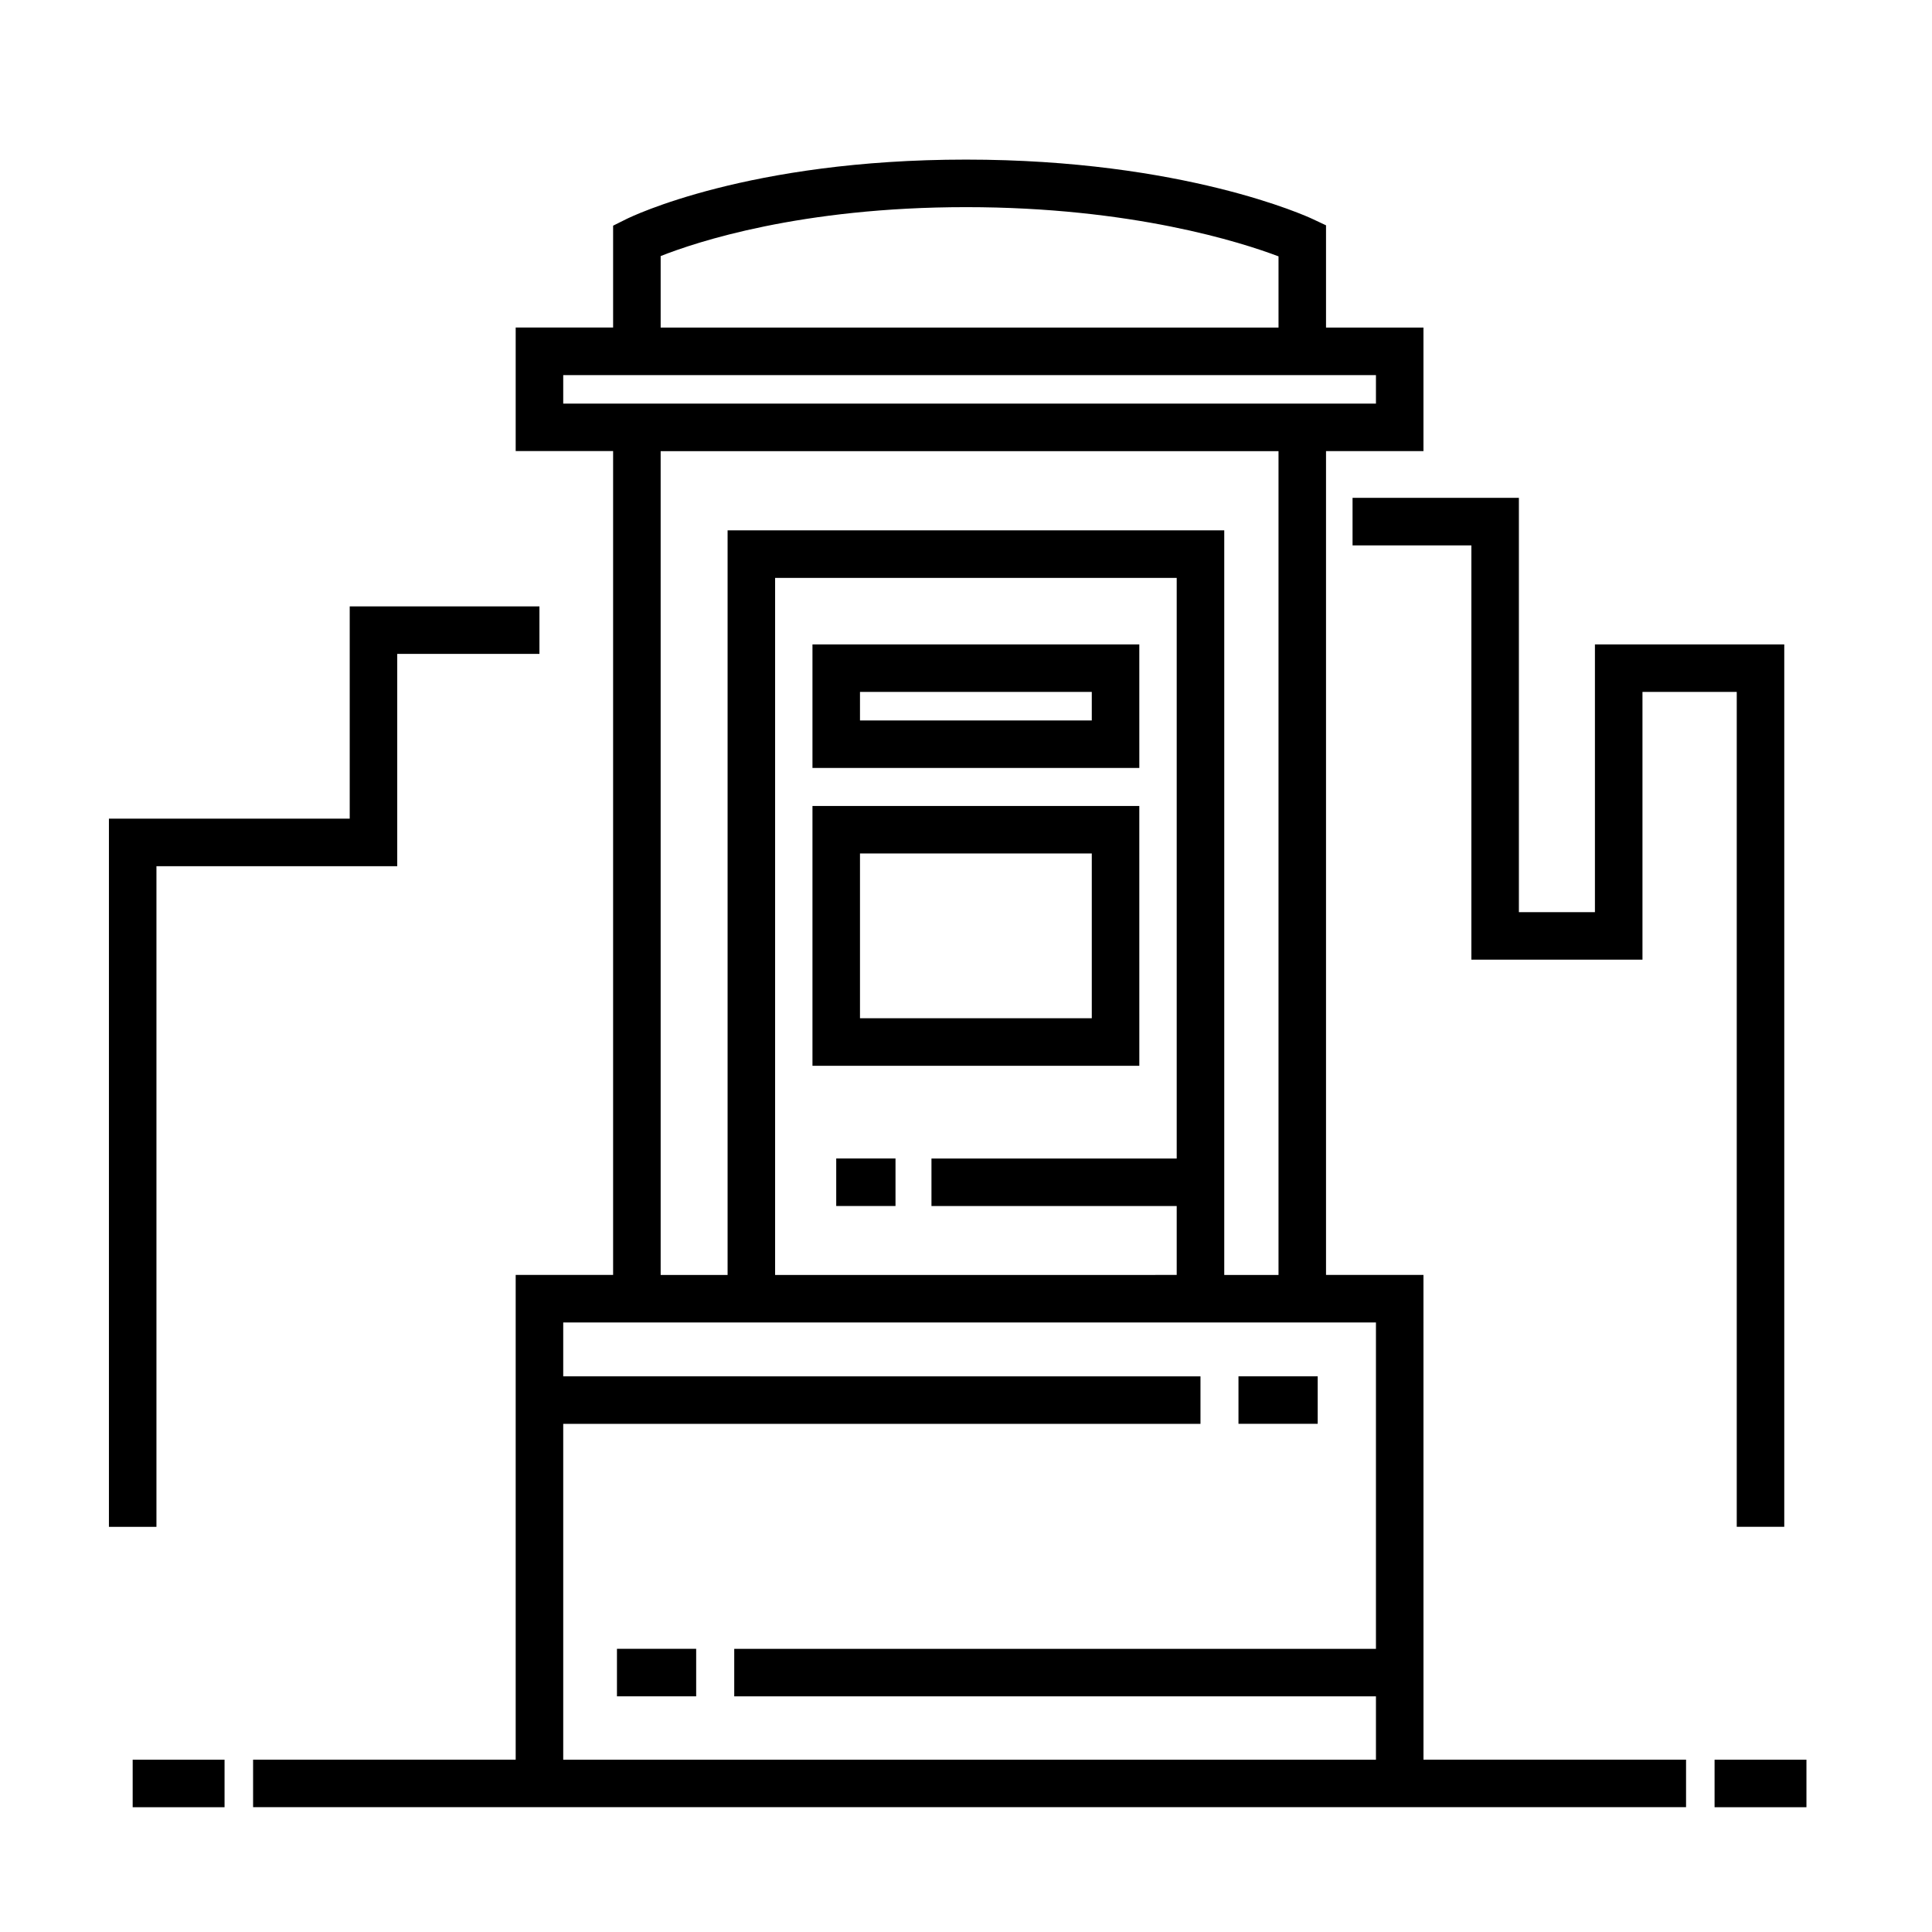 <?xml version="1.0" encoding="UTF-8"?>
<!-- Uploaded to: SVG Repo, www.svgrepo.com, Generator: SVG Repo Mixer Tools -->
<svg fill="#000000" width="800px" height="800px" version="1.1" viewBox="144 144 512 512" xmlns="http://www.w3.org/2000/svg">
 <g>
  <path d="m521.23 481.87h-25.82v-218.32h25.82v-32.746h-25.82v-27.094l-3.621-1.699c-1.371-0.645-34.164-15.715-91.789-15.715-57.707 0-88.734 15.129-90.031 15.773l-3.488 1.738v26.988h-25.82v32.746h25.82v218.32h-25.82v128.47h-69.59v12.594h379.75v-12.594h-69.586zm-202.15-270.01c9.332-3.691 37.105-12.965 80.926-12.965 44.012 0 73.066 9.352 82.816 13.043v18.863h-163.74v-18.941zm-25.82 31.543h215.38v7.559h-215.38zm25.82 20.152h163.74v218.32h-14.379v-197.33h-131.62v197.33h-17.738l-0.004-218.32zm136.76 187.46h-64.992v12.594h64.992v18.262l-106.43 0.004v-184.73h106.43zm-162.58 159.33v-89.008h168.88v-12.594l-168.88-0.004v-14.273h215.38v86.488l-170.06 0.004v12.594h170.06v16.793z"/>
  <path d="m179.16 610.34h24.348v12.594h-24.348z"/>
  <path d="m598.38 610.34h24.348v12.594h-24.348z"/>
  <path d="m472.21 508.73h20.992v12.594h-20.992z"/>
  <path d="m307.5 580.95h20.992v12.594h-20.992z"/>
  <path d="m445.93 314.77h-86.617v32.746h86.621zm-12.594 20.152h-61.43v-7.559h61.43z"/>
  <path d="m445.93 357.59h-86.617v68.855h86.621zm-12.594 56.258h-61.43v-43.664h61.43z"/>
  <path d="m365.61 451.01h15.707v12.594h-15.707z"/>
  <path d="m185.46 373.55h63.812v-56.258h37.684v-12.598h-50.277v56.262h-63.812v187.67h12.594z"/>
  <path d="m502.44 275.93v12.598h31.488v109.79h45.344v-70.957h24.984v221.26h12.594v-233.85h-50.176v70.957h-20.152v-109.79z"/>
 </g>
</svg>